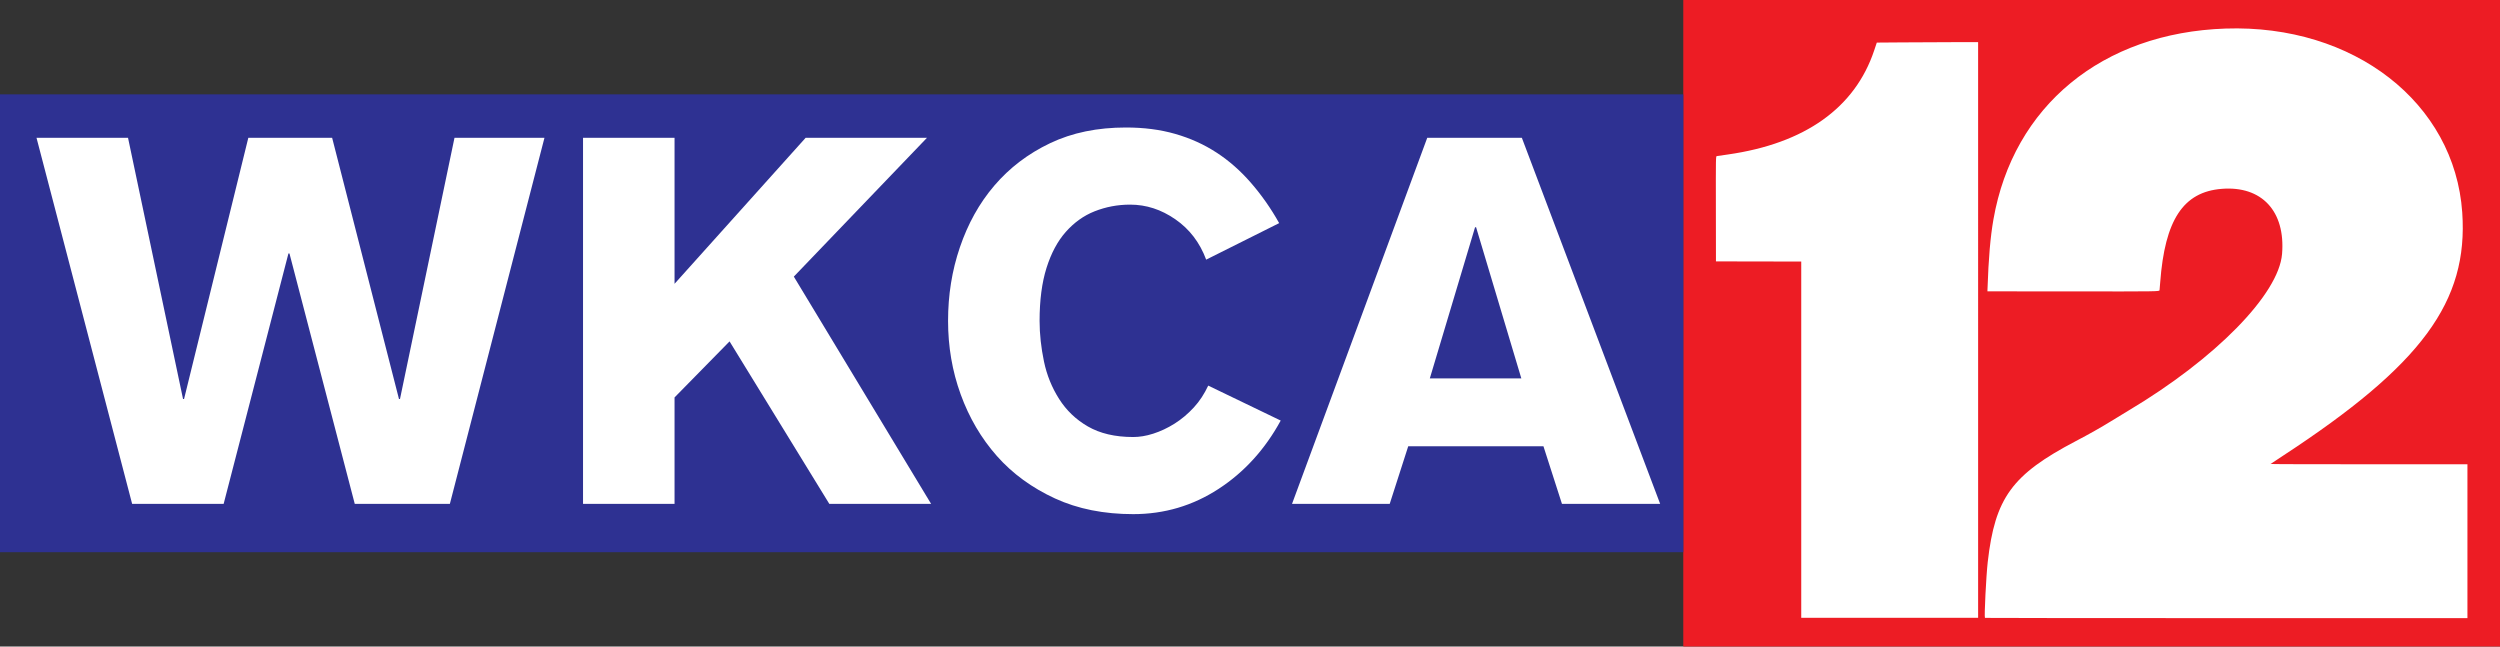 <?xml version="1.0" encoding="UTF-8" standalone="no"?>
<!-- Generator: Adobe Illustrator 25.2.0, SVG Export Plug-In . SVG Version: 6.00 Build 0)  -->

<svg
   version="1.1"
   id="Layer_1"
   x="0px"
   y="0px"
   viewBox="0 0 972.502 251.5"
   xml:space="preserve"
   sodipodi:docname="WKCA_12.svg"
   width="972.502"
   height="251.5"
   inkscape:version="1.2 (dc2aedaf03, 2022-05-15)"
   xmlns:inkscape="http://www.inkscape.org/namespaces/inkscape"
   xmlns:sodipodi="http://sodipodi.sourceforge.net/DTD/sodipodi-0.dtd"
   xmlns="http://www.w3.org/2000/svg"
   xmlns:svg="http://www.w3.org/2000/svg"><rect x="0" y="0" width="972.502" height="251.5" fill="#333333" stroke="none"/><defs
   id="defs184" /><sodipodi:namedview
   id="namedview182"
   pagecolor="#ffffff"
   bordercolor="#000000"
   borderopacity="0.25"
   inkscape:showpageshadow="2"
   inkscape:pageopacity="0.0"
   inkscape:pagecheckerboard="0"
   inkscape:deskcolor="#d1d1d1"
   showgrid="false"
   inkscape:zoom="0.7275474"
   inkscape:cx="513.36861"
   inkscape:cy="136.07361"
   inkscape:window-width="1600"
   inkscape:window-height="837"
   inkscape:window-x="-8"
   inkscape:window-y="-8"
   inkscape:window-maximized="1"
   inkscape:current-layer="Layer_1" />
<style
   type="text/css"
   id="style159">
	.st0{fill:#ED1C24;}
	.st1{fill:#2E3192;}
	.st2{fill:#FFFFFF;}
</style>
<rect
   x="654.8"
   class="st0"
   width="317.702"
   height="251.5"
   id="rect161"
   y="0"
   style="stroke-width:0.932" />
<rect
   y="36.7"
   class="st1"
   width="654.8"
   height="178.1"
   id="rect163"
   x="0" />
<g
   id="g173">
	<path
   class="st2"
   d="m 14.2,53.6 h 35.6 l 21.4,101.6 h 0.4 l 25,-101.6 h 32.6 l 26,101.6 h 0.4 L 176.8,53.6 h 35 L 175,196 H 138 L 112.6,98.6 h -0.4 L 87,196 H 51.4 Z"
   id="path165" />
	<path
   class="st2"
   d="m 226.8,53.6 h 35.6 v 56.8 l 51,-56.8 h 47.2 l -51.8,54 53.4,88.4 h -39.6 l -38.8,-63.2 -21.4,21.8 V 196 h -35.6 z"
   id="path167" />
	<path
   class="st2"
   d="m 469.2,101 c -2.5,-6.7 -6.5,-11.9 -12,-15.7 -5.5,-3.8 -11.3,-5.7 -17.6,-5.7 -4.9,0 -9.5,0.9 -13.8,2.6 -4.3,1.7 -8,4.4 -11.2,8 -3.2,3.6 -5.7,8.3 -7.5,14 -1.8,5.7 -2.7,12.6 -2.7,20.6 0,5.2 0.6,10.5 1.7,15.8 1.1,5.3 3.1,10.2 5.9,14.6 2.8,4.4 6.5,8 11.2,10.7 4.7,2.7 10.5,4.1 17.6,4.1 2.4,0 5,-0.4 7.8,-1.3 2.8,-0.9 5.6,-2.2 8.3,-3.9 2.7,-1.7 5.2,-3.8 7.5,-6.3 2.3,-2.5 4.1,-5.3 5.6,-8.5 l 28.2,13.6 c -6.1,11.2 -14.2,20.1 -24.2,26.6 -10,6.5 -21,9.8 -33.2,9.8 -11.3,0 -21.5,-2 -30.4,-6.1 -8.9,-4.1 -16.5,-9.6 -22.6,-16.5 -6.1,-6.9 -10.8,-14.9 -14.1,-24 -3.3,-9.1 -4.9,-18.6 -4.9,-28.6 0,-10 1.5,-19.5 4.6,-28.6 3.1,-9.1 7.5,-17.1 13.4,-24 5.9,-6.9 13.1,-12.4 21.7,-16.5 8.6,-4.1 18.4,-6.1 29.5,-6.1 6.9,0 13.3,0.8 19.2,2.5 5.9,1.7 11.2,4.1 16.1,7.3 4.9,3.2 9.3,7.1 13.3,11.7 4,4.6 7.7,9.8 11,15.7 z"
   id="path169" />
	<path
   class="st2"
   d="M 555.2,53.6 H 592 L 645.8,196 h -38.2 l -7.2,-22.4 h -52.6 l -7.2,22.4 h -38 z m 36.6,93.6 -17.6,-58.8 h -0.4 l -17.6,58.8 z"
   id="path171" />
</g>

<path
   style="fill:#ffffff;stroke-width:0.123"
   d="m 772.146,240.362 c -0.319,-0.522 0.469,-16.3 1.085,-21.739 2.829,-24.967 9.424,-34.017 34.278,-47.038 5.093,-2.668 9.845,-5.351 13.675,-7.722 2.091,-1.294 5.127,-3.142 6.745,-4.107 33.9,-20.196 58.502,-45.277 59.795,-60.957 1.369,-16.613 -7.881,-26.588 -23.492,-25.333 -14.951,1.201 -22.098,12.073 -23.912,36.371 -0.103,1.383 -0.219,2.749 -0.257,3.036 -0.069,0.521 -0.069,0.521 -33.511,0.491 l -33.442,-0.031 0.033,-0.981 c 0.397,-11.825 1.106,-20.133 2.302,-26.982 7.714,-44.162 42.329,-72.631 90.289,-74.256 49.865,-1.69 89.134,28.825 92.081,71.554 2.392,34.676 -15.7,59.247 -69.607,94.536 -2.664,1.744 -4.897,3.223 -4.961,3.285 -0.072,0.07 14.595,0.114 38.234,0.114 h 38.351 v 29.925 29.925 h -93.816 c -51.599,0 -93.841,-0.041 -93.872,-0.092 z m -71.46,-69.324 v -69.294 l -16.588,-0.031 -16.588,-0.031 -0.031,-20.445 c -0.031,-20.445 -0.031,-20.445 0.368,-20.515 0.219,-0.039 2.137,-0.318 4.262,-0.62 30.012,-4.274 49.496,-18.133 56.964,-40.518 l 1.006,-3.016 9.74,-0.074 c 5.357,-0.041 14.224,-0.082 19.705,-0.092 l 9.965,-0.018 V 128.357 240.331 h -34.402 -34.402 z"
   id="path185" /></svg>
